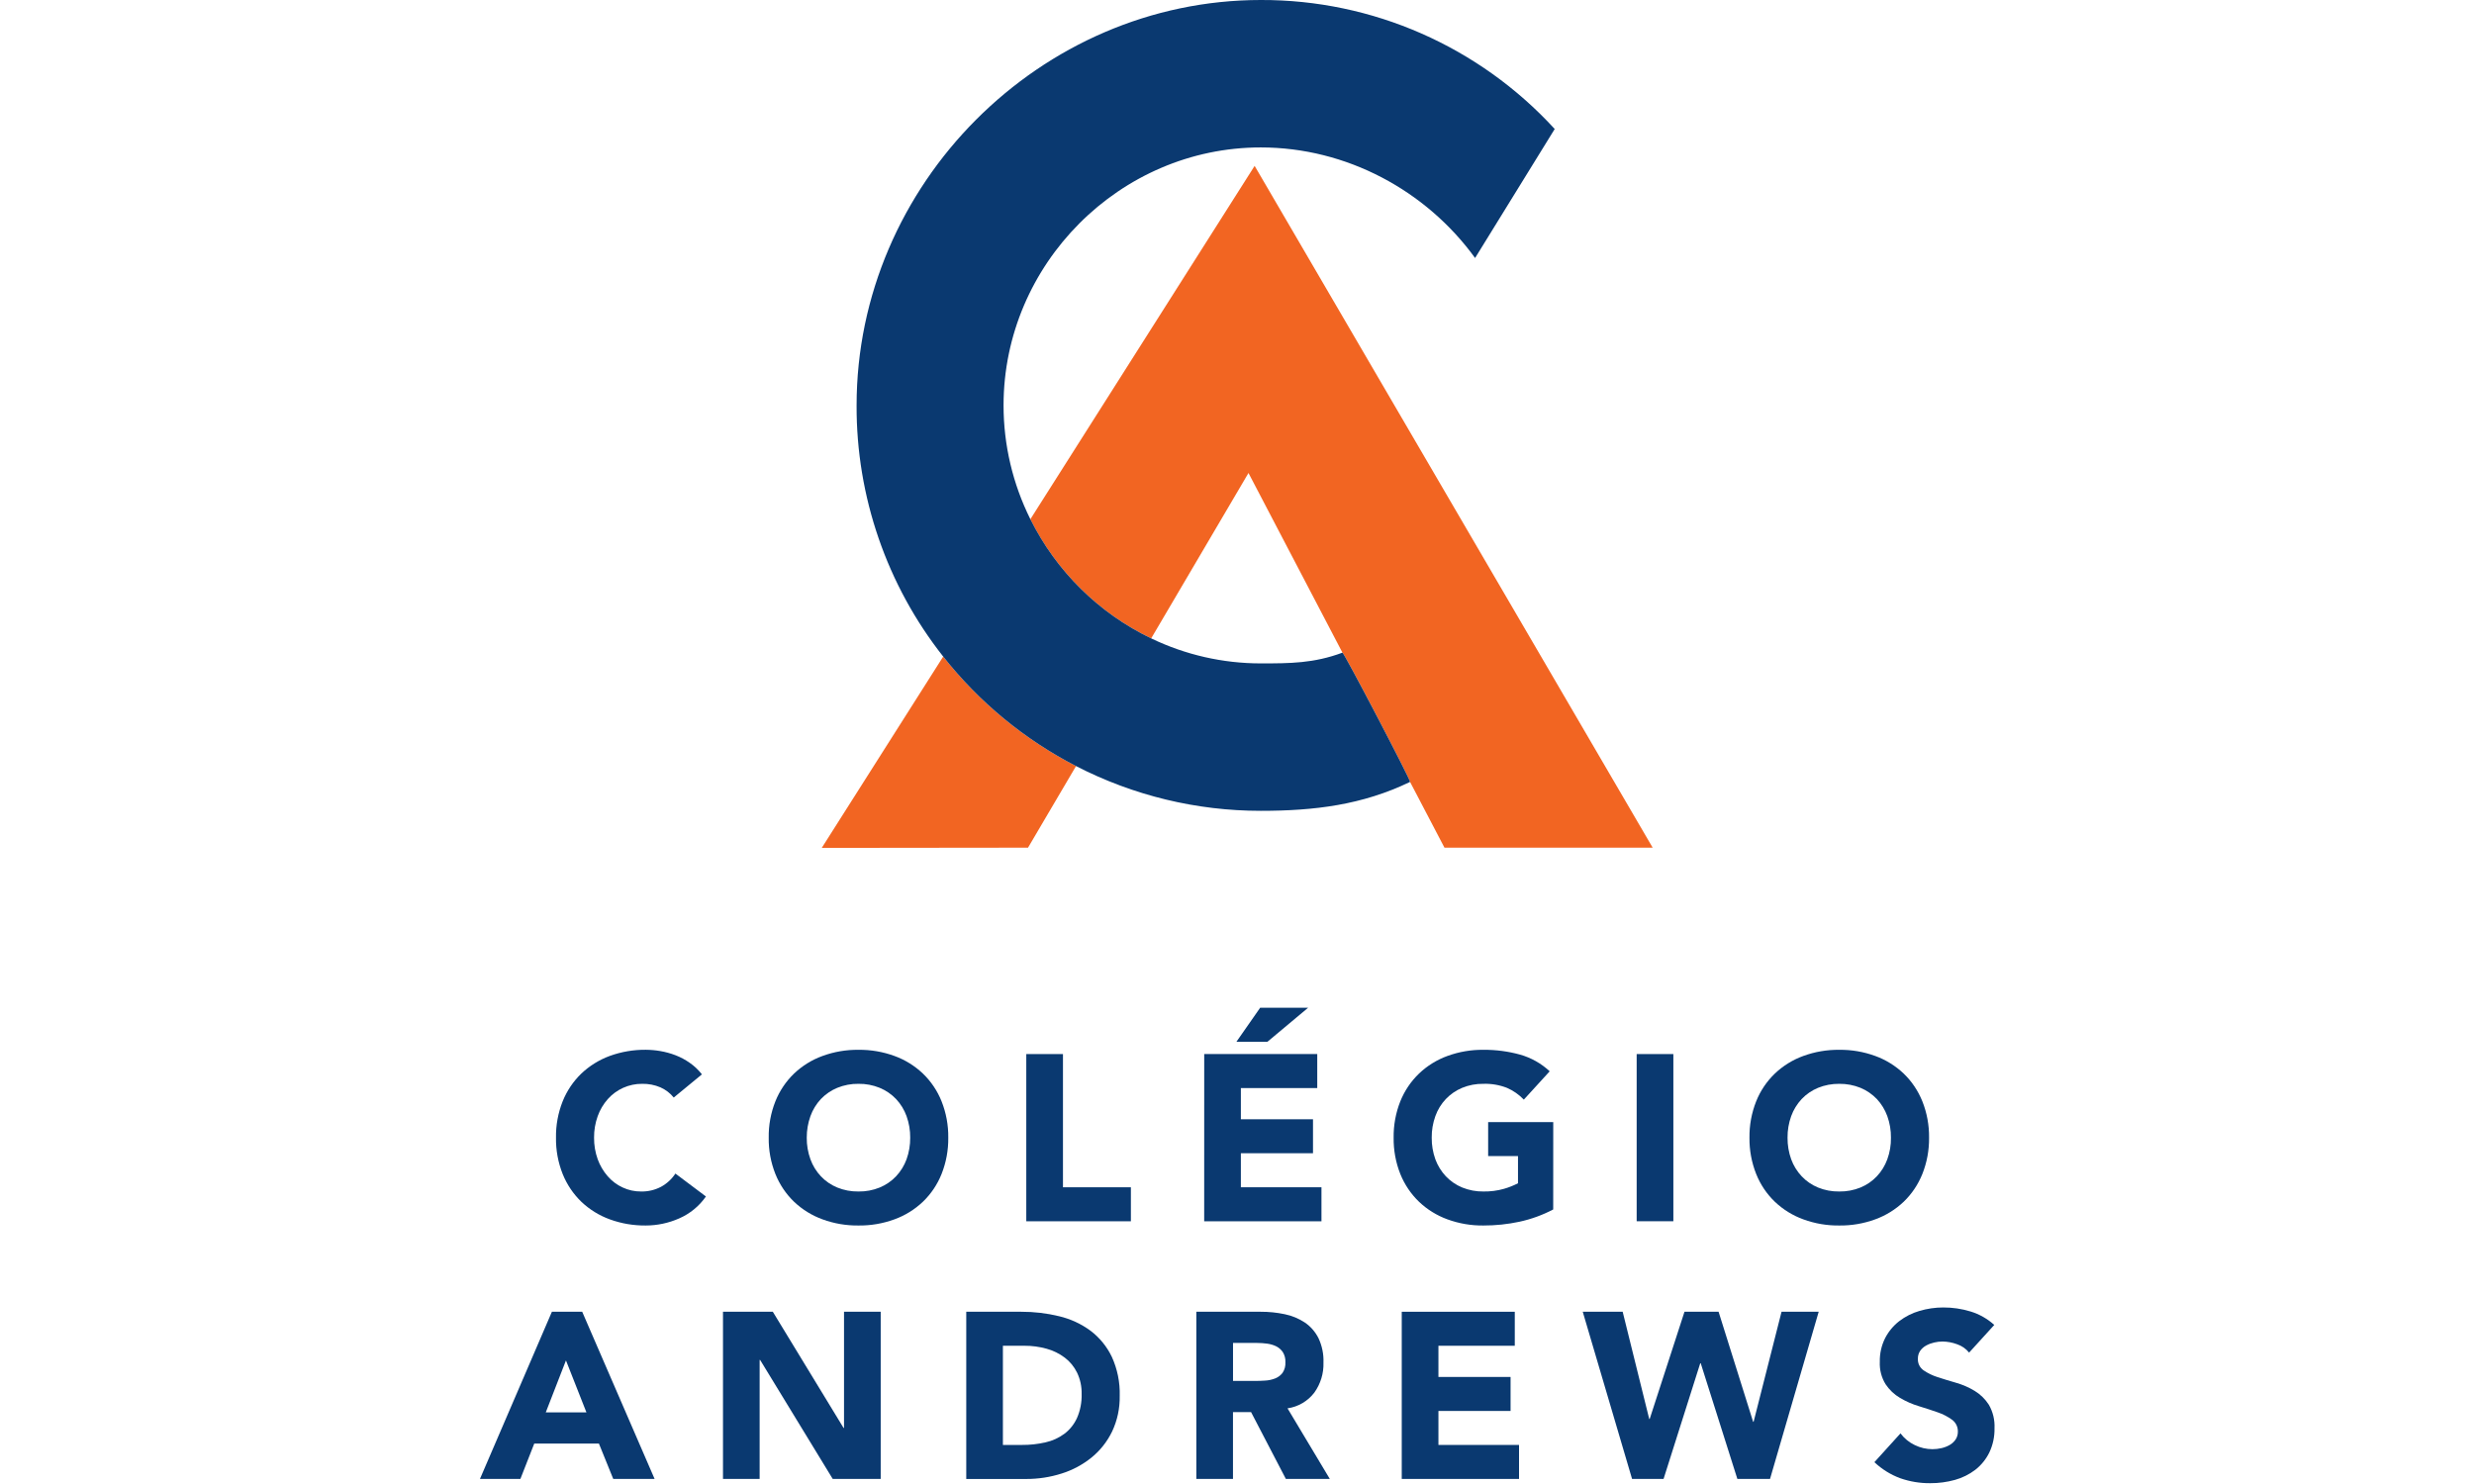 <svg xmlns="http://www.w3.org/2000/svg" xmlns:xlink="http://www.w3.org/1999/xlink" width="250px" height="150px" viewBox="0 0 153 150"><g id="surface1"><path style=" stroke:none;fill-rule:nonzero;fill:rgb(94.902%,39.608%,13.333%);fill-opacity:1;" d="M 46.812 66.363 L 34.539 85.703 L 55.383 85.68 L 60.234 77.434 C 55.027 74.75 50.449 70.977 46.812 66.363 Z M 46.812 66.363 "></path><path style=" stroke:none;fill-rule:nonzero;fill:rgb(94.902%,39.608%,13.333%);fill-opacity:1;" d="M 118.504 85.68 L 78.281 16.766 L 55.617 52.484 C 58.246 57.746 62.539 61.984 67.828 64.527 L 77.66 47.809 L 87.156 65.969 C 87.293 65.918 94.117 78.973 93.988 79.035 L 97.465 85.68 Z M 118.504 85.68 "></path><path style=" stroke:none;fill-rule:nonzero;fill:rgb(3.922%,22.353%,43.922%);fill-opacity:1;" d="M 87.156 65.969 C 84.25 67.051 81.855 67.055 78.902 67.055 C 75.066 67.055 71.285 66.191 67.828 64.527 C 62.539 61.984 58.246 57.746 55.621 52.484 C 53.84 48.91 52.91 44.973 52.91 40.977 C 52.91 26.699 64.668 14.902 78.902 14.902 C 87.562 14.902 95.609 19.25 100.559 26.078 L 108.605 13.039 C 100.961 4.695 90.184 -0.035 78.902 0 C 56.621 0 38.059 18.625 38.059 40.977 C 38.027 50.191 41.117 59.145 46.812 66.363 C 50.449 70.977 55.027 74.75 60.234 77.434 C 66.012 80.41 72.41 81.961 78.902 81.957 C 84.324 81.957 89.164 81.363 93.988 79.035 C 94.117 78.973 87.293 65.918 87.156 65.969 Z M 87.156 65.969 "></path><path style=" stroke:none;fill-rule:nonzero;fill:rgb(3.922%,22.353%,43.922%);fill-opacity:1;" d="M 19.582 110.938 C 19.223 110.492 18.762 110.141 18.242 109.91 C 17.66 109.66 17.031 109.539 16.398 109.551 C 15.734 109.543 15.074 109.684 14.465 109.957 C 13.875 110.223 13.352 110.609 12.922 111.09 C 12.473 111.598 12.125 112.184 11.898 112.82 C 11.648 113.516 11.523 114.254 11.531 114.992 C 11.523 115.738 11.648 116.477 11.898 117.176 C 12.129 117.809 12.469 118.391 12.91 118.895 C 13.328 119.375 13.84 119.762 14.418 120.027 C 15 120.301 15.637 120.438 16.281 120.434 C 16.984 120.449 17.68 120.285 18.301 119.957 C 18.887 119.637 19.383 119.18 19.75 118.621 L 22.836 120.938 C 22.156 121.914 21.219 122.68 20.129 123.156 C 19.066 123.625 17.918 123.871 16.754 123.871 C 15.516 123.883 14.285 123.676 13.121 123.25 C 12.051 122.863 11.074 122.258 10.246 121.473 C 9.43 120.684 8.785 119.727 8.359 118.668 C 7.895 117.5 7.664 116.25 7.684 114.992 C 7.664 113.734 7.895 112.484 8.359 111.316 C 8.785 110.258 9.426 109.301 10.246 108.512 C 11.074 107.727 12.055 107.121 13.121 106.73 C 14.285 106.309 15.516 106.098 16.754 106.109 C 17.254 106.113 17.75 106.156 18.238 106.242 C 18.758 106.332 19.27 106.473 19.758 106.66 C 20.266 106.855 20.75 107.113 21.195 107.426 C 21.664 107.75 22.078 108.145 22.43 108.594 Z M 19.582 110.938 "></path><path style=" stroke:none;fill-rule:nonzero;fill:rgb(3.922%,22.353%,43.922%);fill-opacity:1;" d="M 29.18 114.992 C 29.16 113.734 29.391 112.484 29.855 111.316 C 30.281 110.258 30.922 109.301 31.742 108.512 C 32.57 107.727 33.547 107.121 34.617 106.734 C 35.781 106.309 37.012 106.098 38.25 106.113 C 39.488 106.098 40.719 106.309 41.883 106.734 C 42.953 107.121 43.93 107.727 44.758 108.512 C 45.578 109.301 46.223 110.258 46.645 111.316 C 47.109 112.484 47.34 113.734 47.324 114.992 C 47.34 116.25 47.109 117.5 46.645 118.668 C 46.223 119.727 45.578 120.684 44.758 121.473 C 43.93 122.258 42.953 122.863 41.883 123.25 C 40.719 123.676 39.488 123.887 38.25 123.871 C 37.012 123.887 35.781 123.676 34.617 123.25 C 33.547 122.863 32.57 122.258 31.742 121.473 C 30.922 120.684 30.281 119.727 29.855 118.668 C 29.391 117.5 29.16 116.25 29.18 114.992 Z M 33.023 114.992 C 33.016 115.738 33.141 116.477 33.395 117.176 C 33.625 117.816 33.984 118.402 34.449 118.895 C 34.914 119.387 35.477 119.773 36.102 120.031 C 36.785 120.309 37.516 120.445 38.25 120.434 C 38.988 120.445 39.719 120.309 40.398 120.031 C 41.023 119.773 41.586 119.387 42.051 118.895 C 42.516 118.402 42.875 117.816 43.109 117.176 C 43.359 116.477 43.484 115.738 43.477 114.992 C 43.484 114.254 43.359 113.52 43.109 112.82 C 42.879 112.18 42.52 111.59 42.051 111.09 C 41.586 110.602 41.023 110.215 40.398 109.957 C 39.719 109.68 38.988 109.539 38.25 109.551 C 37.516 109.539 36.785 109.68 36.102 109.957 C 35.48 110.215 34.918 110.602 34.449 111.09 C 33.984 111.59 33.625 112.176 33.395 112.82 C 33.145 113.516 33.02 114.254 33.023 114.992 Z M 33.023 114.992 "></path><path style=" stroke:none;fill-rule:nonzero;fill:rgb(3.922%,22.353%,43.922%);fill-opacity:1;" d="M 55.207 106.543 L 58.914 106.543 L 58.914 120.008 L 65.777 120.008 L 65.777 123.445 L 55.207 123.445 Z M 55.207 106.543 "></path><path style=" stroke:none;fill-rule:nonzero;fill:rgb(3.922%,22.353%,43.922%);fill-opacity:1;" d="M 73.188 106.543 L 84.609 106.543 L 84.609 109.98 L 76.891 109.98 L 76.891 113.133 L 84.18 113.133 L 84.18 116.57 L 76.891 116.57 L 76.891 120.008 L 85.035 120.008 L 85.035 123.445 L 73.184 123.445 Z M 78.84 101.863 L 83.684 101.863 L 79.574 105.301 L 76.441 105.301 Z M 78.84 101.863 "></path><path style=" stroke:none;fill-rule:nonzero;fill:rgb(3.922%,22.353%,43.922%);fill-opacity:1;" d="M 108.453 122.25 C 107.375 122.816 106.227 123.234 105.035 123.492 C 103.84 123.746 102.621 123.875 101.402 123.871 C 100.164 123.887 98.934 123.676 97.766 123.25 C 96.699 122.863 95.719 122.258 94.895 121.473 C 94.074 120.684 93.43 119.727 93.004 118.668 C 92.539 117.5 92.312 116.25 92.328 114.992 C 92.312 113.734 92.539 112.484 93.004 111.316 C 93.43 110.258 94.074 109.301 94.895 108.512 C 95.719 107.727 96.699 107.121 97.766 106.734 C 98.934 106.309 100.164 106.098 101.402 106.113 C 102.656 106.102 103.906 106.266 105.117 106.602 C 106.23 106.918 107.25 107.492 108.098 108.285 L 105.484 111.148 C 105 110.641 104.418 110.234 103.777 109.957 C 103.02 109.664 102.211 109.523 101.402 109.551 C 100.664 109.539 99.934 109.676 99.25 109.957 C 98.629 110.215 98.066 110.602 97.602 111.09 C 97.133 111.586 96.773 112.176 96.543 112.82 C 96.293 113.516 96.168 114.25 96.176 114.992 C 96.168 115.734 96.293 116.477 96.543 117.176 C 96.777 117.812 97.137 118.398 97.602 118.895 C 98.066 119.383 98.629 119.77 99.25 120.027 C 99.934 120.305 100.664 120.445 101.402 120.434 C 102.105 120.445 102.812 120.355 103.492 120.16 C 103.977 120.02 104.445 119.832 104.895 119.602 L 104.895 116.855 L 101.879 116.855 L 101.879 113.418 L 108.457 113.418 Z M 108.453 122.25 "></path><path style=" stroke:none;fill-rule:nonzero;fill:rgb(3.922%,22.353%,43.922%);fill-opacity:1;" d="M 116.887 106.543 L 120.594 106.543 L 120.594 123.441 L 116.887 123.441 Z M 116.887 106.543 "></path><path style=" stroke:none;fill-rule:nonzero;fill:rgb(3.922%,22.353%,43.922%);fill-opacity:1;" d="M 128.285 114.992 C 128.27 113.734 128.5 112.484 128.965 111.316 C 129.387 110.258 130.031 109.301 130.852 108.512 C 131.68 107.727 132.656 107.121 133.727 106.734 C 134.891 106.309 136.121 106.098 137.359 106.113 C 138.598 106.098 139.828 106.309 140.992 106.734 C 142.062 107.121 143.039 107.727 143.867 108.512 C 144.688 109.301 145.328 110.258 145.754 111.316 C 146.219 112.484 146.449 113.734 146.434 114.992 C 146.449 116.25 146.219 117.5 145.754 118.668 C 145.328 119.727 144.688 120.684 143.867 121.473 C 143.039 122.258 142.062 122.863 140.992 123.25 C 139.828 123.676 138.598 123.887 137.359 123.871 C 136.121 123.887 134.891 123.676 133.727 123.25 C 132.656 122.863 131.68 122.258 130.852 121.473 C 130.031 120.684 129.387 119.727 128.965 118.668 C 128.5 117.5 128.27 116.25 128.285 114.992 Z M 132.133 114.992 C 132.125 115.738 132.25 116.477 132.5 117.176 C 132.734 117.816 133.094 118.402 133.559 118.895 C 134.023 119.387 134.586 119.773 135.211 120.031 C 135.891 120.309 136.621 120.445 137.359 120.434 C 138.094 120.445 138.824 120.309 139.508 120.031 C 140.133 119.773 140.695 119.387 141.16 118.895 C 141.625 118.402 141.984 117.816 142.215 117.176 C 142.469 116.477 142.594 115.738 142.582 114.992 C 142.59 114.254 142.465 113.52 142.215 112.82 C 141.984 112.18 141.625 111.59 141.16 111.09 C 140.691 110.602 140.129 110.215 139.508 109.957 C 138.824 109.68 138.094 109.543 137.359 109.551 C 136.621 109.543 135.891 109.68 135.211 109.957 C 134.586 110.215 134.023 110.602 133.559 111.09 C 133.094 111.59 132.73 112.18 132.5 112.82 C 132.25 113.52 132.125 114.254 132.133 114.992 Z M 132.133 114.992 "></path><path style=" stroke:none;fill-rule:nonzero;fill:rgb(3.922%,22.353%,43.922%);fill-opacity:1;" d="M 7.27 132.59 L 10.332 132.59 L 17.648 149.488 L 13.469 149.488 L 12.02 145.91 L 5.488 145.91 L 4.086 149.488 L 0 149.488 Z M 8.691 137.508 L 6.652 142.758 L 10.758 142.758 Z M 8.691 137.508 "></path><path style=" stroke:none;fill-rule:nonzero;fill:rgb(3.922%,22.353%,43.922%);fill-opacity:1;" d="M 24.559 132.59 L 29.594 132.59 L 36.742 144.332 L 36.789 144.332 L 36.789 132.59 L 40.496 132.59 L 40.496 149.488 L 35.648 149.488 L 28.312 137.461 L 28.262 137.461 L 28.262 149.488 L 24.559 149.488 Z M 24.559 132.59 "></path><path style=" stroke:none;fill-rule:nonzero;fill:rgb(3.922%,22.353%,43.922%);fill-opacity:1;" d="M 49.141 132.59 L 54.695 132.59 C 55.988 132.586 57.277 132.738 58.531 133.043 C 59.676 133.316 60.754 133.812 61.703 134.512 C 62.617 135.207 63.355 136.109 63.852 137.148 C 64.414 138.383 64.688 139.73 64.648 141.086 C 64.672 142.336 64.41 143.574 63.875 144.703 C 63.379 145.723 62.672 146.617 61.797 147.328 C 60.898 148.051 59.879 148.598 58.781 148.941 C 57.621 149.312 56.41 149.496 55.195 149.492 L 49.141 149.492 Z M 52.844 146.051 L 54.77 146.051 C 55.57 146.059 56.371 145.969 57.156 145.789 C 57.844 145.637 58.496 145.34 59.066 144.918 C 59.617 144.5 60.051 143.949 60.336 143.32 C 60.668 142.555 60.824 141.73 60.801 140.898 C 60.816 140.148 60.66 139.41 60.336 138.738 C 60.043 138.141 59.617 137.621 59.09 137.223 C 58.539 136.809 57.914 136.504 57.25 136.324 C 56.527 136.125 55.781 136.023 55.027 136.027 L 52.844 136.027 Z M 52.844 146.051 "></path><path style=" stroke:none;fill-rule:nonzero;fill:rgb(3.922%,22.353%,43.922%);fill-opacity:1;" d="M 72.391 132.59 L 78.898 132.59 C 79.719 132.586 80.531 132.672 81.332 132.84 C 82.055 132.988 82.738 133.273 83.352 133.676 C 83.938 134.074 84.41 134.617 84.73 135.25 C 85.094 136.023 85.27 136.871 85.238 137.723 C 85.273 138.812 84.945 139.883 84.312 140.766 C 83.652 141.629 82.68 142.199 81.605 142.352 L 85.879 149.488 L 81.438 149.488 L 77.922 142.734 L 76.094 142.734 L 76.094 149.488 L 72.391 149.488 Z M 76.098 139.582 L 78.281 139.582 C 78.613 139.582 78.965 139.574 79.34 139.547 C 79.684 139.531 80.023 139.457 80.348 139.332 C 80.645 139.219 80.902 139.023 81.098 138.773 C 81.312 138.457 81.414 138.078 81.391 137.699 C 81.41 137.336 81.32 136.98 81.133 136.672 C 80.965 136.422 80.734 136.223 80.469 136.086 C 80.176 135.945 79.863 135.852 79.543 135.812 C 79.203 135.766 78.863 135.742 78.52 135.742 L 76.098 135.742 Z M 76.098 139.582 "></path><path style=" stroke:none;fill-rule:nonzero;fill:rgb(3.922%,22.353%,43.922%);fill-opacity:1;" d="M 93.148 132.59 L 104.57 132.59 L 104.57 136.027 L 96.855 136.027 L 96.855 139.18 L 104.145 139.18 L 104.145 142.617 L 96.855 142.617 L 96.855 146.051 L 105 146.051 L 105 149.488 L 93.148 149.488 Z M 93.148 132.59 "></path><path style=" stroke:none;fill-rule:nonzero;fill:rgb(3.922%,22.353%,43.922%);fill-opacity:1;" d="M 111.438 132.59 L 115.473 132.59 L 118.156 143.426 L 118.203 143.426 L 121.719 132.59 L 125.164 132.59 L 128.656 143.715 L 128.703 143.715 L 131.527 132.59 L 135.281 132.59 L 130.363 149.488 L 127.062 149.488 L 123.359 137.793 L 123.312 137.793 L 119.605 149.488 L 116.422 149.488 Z M 111.438 132.59 "></path><path style=" stroke:none;fill-rule:nonzero;fill:rgb(3.922%,22.353%,43.922%);fill-opacity:1;" d="M 150.48 136.719 C 150.164 136.324 149.738 136.031 149.258 135.871 C 148.789 135.699 148.297 135.605 147.797 135.598 C 147.516 135.598 147.238 135.633 146.965 135.695 C 146.684 135.758 146.414 135.855 146.16 135.992 C 145.914 136.121 145.703 136.305 145.543 136.527 C 145.379 136.766 145.297 137.051 145.305 137.34 C 145.281 137.801 145.496 138.242 145.875 138.508 C 146.316 138.809 146.801 139.043 147.312 139.203 C 147.887 139.391 148.512 139.582 149.176 139.773 C 149.828 139.961 150.457 140.234 151.039 140.586 C 151.621 140.938 152.109 141.418 152.477 141.992 C 152.891 142.711 153.086 143.531 153.047 144.355 C 153.066 145.207 152.887 146.047 152.523 146.816 C 152.191 147.496 151.707 148.094 151.113 148.559 C 150.496 149.031 149.793 149.379 149.047 149.586 C 148.238 149.809 147.402 149.922 146.562 149.918 C 145.527 149.93 144.5 149.758 143.523 149.418 C 142.551 149.059 141.664 148.508 140.91 147.793 L 143.547 144.883 C 143.922 145.387 144.418 145.793 144.984 146.062 C 145.543 146.336 146.156 146.48 146.777 146.48 C 147.086 146.48 147.391 146.445 147.691 146.375 C 147.984 146.309 148.266 146.199 148.523 146.051 C 148.762 145.914 148.965 145.727 149.117 145.5 C 149.27 145.27 149.348 144.992 149.344 144.715 C 149.359 144.238 149.141 143.789 148.762 143.508 C 148.316 143.184 147.824 142.93 147.301 142.754 C 146.715 142.547 146.082 142.34 145.402 142.133 C 144.734 141.934 144.098 141.652 143.5 141.297 C 142.914 140.953 142.418 140.48 142.039 139.914 C 141.621 139.234 141.418 138.445 141.457 137.648 C 141.438 136.82 141.621 136 141.992 135.258 C 142.336 134.59 142.82 134.004 143.414 133.543 C 144.031 133.07 144.727 132.719 145.469 132.504 C 146.25 132.273 147.055 132.156 147.867 132.156 C 148.801 132.152 149.73 132.289 150.625 132.562 C 151.512 132.832 152.332 133.297 153.023 133.922 Z M 150.48 136.719 "></path></g></svg>